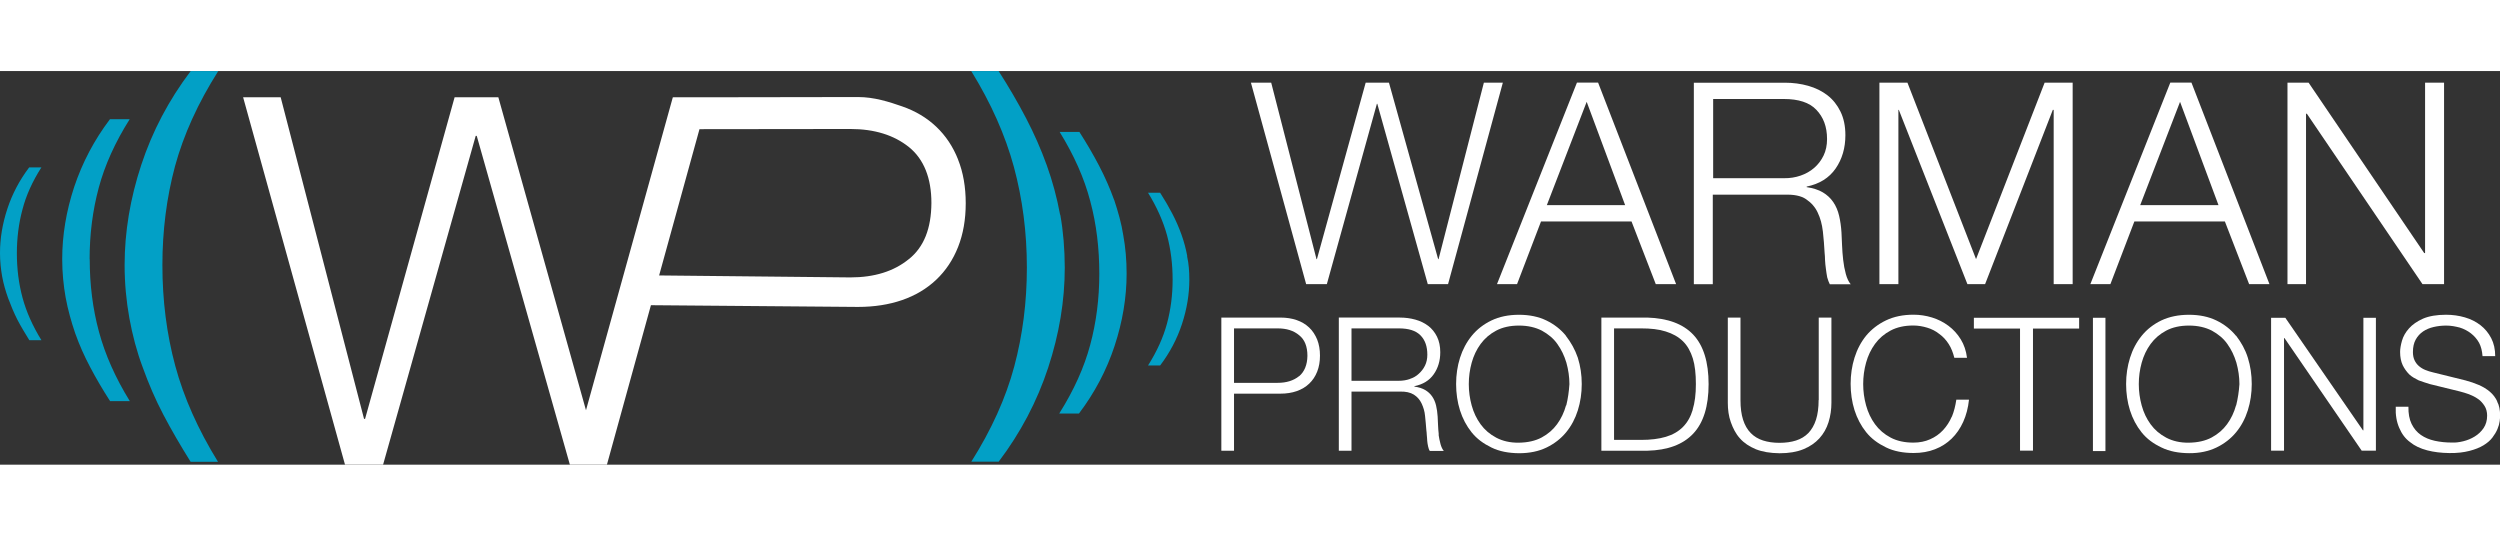 <svg xmlns="http://www.w3.org/2000/svg" xmlns:xlink="http://www.w3.org/1999/xlink" version="1.1" id="Layer_1" x="0px" y="0px" width="350px" height="75px" viewBox="0 0 579.569 91.253" enable-background="new 0 0 579.569 91.253" xml:space="preserve"><rect x="0" y="0" width="579.569" height="91.253" fill="#333333" stroke="none"/><g><path fill="#02A0C6" d="M275.243 42.933c-0.315-1.727-0.768-3.41-1.356-5.05c-0.588-1.64-1.299-3.259-2.132-4.855 c-0.833-1.597-1.768-3.201-2.804-4.812h-2.806c2.044 3.3 3.5 6.6 4.4 9.841c0.878 3.3 1.3 6.7 1.3 10.3 c0 3.539-0.431 6.92-1.294 10.143c-0.863 3.223-2.331 6.475-4.403 9.754h2.806c2.244-2.963 3.932-6.172 5.066-9.624 c1.133-3.453 1.7-6.878 1.7-10.272C275.717 46.5 275.6 44.7 275.2 42.933z"/><path fill="#02A0C6" d="M258.283 29.876c-0.961-2.675-2.122-5.314-3.482-7.919c-1.36-2.604-2.886-5.221-4.575-7.849h-4.576 c3.333 5.4 5.7 10.7 7.1 16.05c1.431 5.3 2.1 10.9 2.1 16.825c0 5.772-0.704 11.287-2.112 16.5 c-1.408 5.256-3.801 10.56-7.18 15.909h4.576c3.66-4.834 6.416-10.067 8.268-15.698c1.852-5.631 2.778-11.216 2.778-16.753 c0-3.098-0.258-6.054-0.773-8.87C259.983 35.3 259.2 32.6 258.3 29.876z"/><path fill="#02A0C6" d="M245.755 33.291c-0.716-3.905-1.741-7.713-3.075-11.423c-1.334-3.71-2.944-7.37-4.831-10.983 c-1.887-3.612-4.003-7.24-6.346-10.886h-6.345c4.622 7.5 7.9 14.9 9.9 22.259c1.985 7.4 3 15.1 3 23.3 c0 8.006-0.977 15.653-2.929 22.942c-1.952 7.289-5.27 14.644-9.957 22.064h6.345c5.076-6.704 8.9-13.962 11.47-21.772 c2.571-7.81 3.856-15.555 3.856-23.234C246.828 41.3 246.5 37.2 245.8 33.291z"/><path fill="#02A0C6" d="M9.572 22.333H6.766c-2.244 2.964-3.933 6.172-5.066 9.625C0.567 35.4 0 38.8 0 42.2 c0 1.9 0.2 3.7 0.5 5.439c0.316 1.7 0.8 3.4 1.4 5.051c0.588 1.6 1.3 3.3 2.1 4.9 c0.833 1.6 1.8 3.2 2.8 4.812h2.806c-2.043-3.309-3.503-6.589-4.381-9.84c-0.878-3.252-1.316-6.69-1.316-10.316 c0-3.539 0.432-6.92 1.295-10.143C6.032 28.9 7.5 25.6 9.6 22.333z"/><path fill="#02A0C6" d="M20.774 43.618c0-5.772 0.704-11.286 2.112-16.542c1.407-5.256 3.8-10.559 7.18-15.909H25.49 C21.83 16 19.1 21.2 17.2 26.865c-1.852 5.631-2.778 11.216-2.778 16.753c0 3.1 0.3 6.1 0.8 8.9 c0.516 2.8 1.3 5.6 2.2 8.237c0.961 2.7 2.1 5.3 3.5 7.918c1.36 2.6 2.9 5.2 4.6 7.849h4.575 c-3.332-5.397-5.714-10.747-7.145-16.049C21.49 55.1 20.8 49.5 20.8 43.618z"/><path fill="#02A0C6" d="M50.56 0h-6.345c-5.076 6.705-8.9 13.961-11.47 21.772c-2.571 7.811-3.856 15.556-3.856 23.2 c0 4.3 0.4 8.4 1.1 12.302c0.716 3.9 1.7 7.7 3.1 11.423c1.333 3.7 2.9 7.4 4.8 11 c1.888 3.6 4 7.2 6.3 10.886h6.345c-4.622-7.485-7.924-14.905-9.909-22.259c-1.984-7.354-2.977-15.133-2.977-23.334 c0-8.006 0.976-15.652 2.929-22.942C42.555 14.8 45.9 7.4 50.6 0z"/></g><g><path fill="#FFFFFF" d="M303.502 59.464c-0.807-0.764-1.772-1.34-2.896-1.729c-1.124-0.389-2.377-0.583-3.761-0.583h-13.704v30.866 h2.939V74.79h10.764c1.384 0 2.637-0.194 3.761-0.584c1.124-0.389 2.09-0.965 2.896-1.729s1.427-1.693 1.859-2.789 c0.432-1.095 0.648-2.334 0.648-3.718c0-1.383-0.217-2.622-0.648-3.718C304.929 61.2 304.3 60.2 303.5 59.464z M301.168 70.726c-1.269 1.037-2.926 1.556-4.972 1.556h-10.116V59.659h10.116c2.046 0 3.7 0.5 5 1.6 c1.268 1 1.9 2.6 1.9 4.755C303.071 68.1 302.4 69.7 301.2 70.726z"/><path fill="#FFFFFF" d="M333.547 84.279c-0.086-0.764-0.145-1.52-0.173-2.27c-0.029-0.749-0.058-1.384-0.087-1.902 c-0.058-0.922-0.18-1.779-0.367-2.572c-0.188-0.792-0.49-1.491-0.908-2.097s-0.958-1.103-1.621-1.491 c-0.663-0.39-1.498-0.655-2.507-0.8V73.06c1.988-0.403 3.487-1.325 4.495-2.767c1.01-1.44 1.514-3.141 1.514-5.101 c0-1.384-0.252-2.587-0.756-3.61c-0.506-1.022-1.183-1.858-2.033-2.507c-0.85-0.648-1.844-1.131-2.982-1.448 s-2.342-0.476-3.609-0.476h-14.137v30.866h2.939V74.314h11.154c1.383-0.058 2.5 0.2 3.3 0.7 c0.792 0.5 1.4 1.2 1.8 2.054c0.417 0.9 0.7 1.8 0.8 2.896c0.13 1.1 0.2 2.2 0.3 3.3 c0.028 0.3 0.1 0.7 0.1 1.124c0.029 0.4 0.1 0.9 0.1 1.318c0.044 0.4 0.1 0.9 0.2 1.3 c0.102 0.4 0.2 0.8 0.4 1.06h3.242c-0.317-0.374-0.569-0.9-0.757-1.578C333.77 85.8 333.6 85 333.5 84.279z M326.846 71.396c-0.807 0.274-1.657 0.411-2.551 0.411h-10.98V59.659h10.98c2.248 0 3.9 0.5 5 1.6 c1.095 1.1 1.6 2.6 1.6 4.496c0 0.951-0.181 1.794-0.541 2.529s-0.843 1.361-1.447 1.9 C328.36 70.7 327.7 71.1 326.8 71.396z"/><path fill="#FFFFFF" d="M363.03 61.367c-1.211-1.484-2.724-2.666-4.539-3.545c-1.816-0.879-3.934-1.318-6.355-1.318 c-2.42 0-4.547 0.439-6.376 1.318c-1.831 0.879-3.351 2.061-4.562 3.545c-1.21 1.484-2.117 3.192-2.723 5.1 s-0.908 3.963-0.908 6.095c0 2.1 0.3 4.2 0.9 6.096c0.605 1.9 1.5 3.6 2.7 5.1 c1.211 1.5 2.7 2.6 4.6 3.523c1.829 0.9 4 1.3 6.4 1.318c2.422 0 4.539-0.44 6.355-1.318 c1.815-0.879 3.328-2.054 4.539-3.523s2.118-3.17 2.724-5.102c0.604-1.931 0.907-3.962 0.907-6.096 c0-2.132-0.303-4.164-0.907-6.095C365.148 64.6 364.2 62.9 363 61.367z M363.051 77.5 c-0.447 1.629-1.139 3.084-2.075 4.366c-0.937 1.283-2.133 2.312-3.588 3.091c-1.456 0.778-3.206 1.167-5.253 1.2 s-3.804-0.389-5.273-1.167c-1.471-0.778-2.674-1.808-3.609-3.091c-0.938-1.282-1.629-2.737-2.076-4.366 c-0.447-1.628-0.67-3.278-0.67-4.95c0-1.7 0.223-3.356 0.67-4.971s1.139-3.062 2.076-4.345c0.936-1.282 2.139-2.313 3.609-3.092 c1.47-0.777 3.227-1.167 5.273-1.167s3.797 0.4 5.3 1.167c1.455 0.8 2.7 1.8 3.6 3.1 c0.937 1.3 1.6 2.7 2.1 4.345c0.446 1.6 0.7 3.3 0.7 4.971C363.721 74.3 363.5 75.9 363.1 77.535z"/><path fill="#FFFFFF" d="M381.921 57.152h-10.678v30.866h10.678c4.697-0.115 8.235-1.434 10.612-3.956 c2.379-2.521 3.567-6.347 3.567-11.478c0-5.129-1.188-8.955-3.567-11.478C390.157 58.6 386.6 57.3 381.9 57.152z M392.426 78.507c-0.49 1.643-1.254 2.983-2.291 4.021s-2.356 1.794-3.955 2.27c-1.6 0.476-3.51 0.713-5.729 0.713h-6.269V59.659 h6.269c2.219 0 4.1 0.2 5.7 0.714c1.599 0.5 2.9 1.2 4 2.27c1.037 1 1.8 2.4 2.3 4 c0.49 1.6 0.7 3.6 0.7 5.922C393.161 74.9 392.9 76.9 392.4 78.507z"/><path fill="#FFFFFF" d="M421.607 76.259c0 1.787-0.202 3.308-0.605 4.561c-0.403 1.254-0.994 2.277-1.772 3.1 c-0.777 0.793-1.729 1.369-2.854 1.729c-1.123 0.36-2.406 0.54-3.848 0.54c-1.412 0-2.68-0.18-3.804-0.54s-2.075-0.937-2.853-1.729 c-0.779-0.792-1.369-1.815-1.773-3.069c-0.404-1.253-0.605-2.773-0.605-4.561V57.152h-2.939v19.756c0 1.6 0.2 3.1 0.7 4.5 s1.152 2.7 2.1 3.739c0.965 1.1 2.2 1.9 3.7 2.529c1.514 0.6 3.3 0.9 5.5 0.93c2.162 0 4-0.311 5.513-0.93 s2.751-1.463 3.718-2.529c0.965-1.065 1.671-2.312 2.118-3.739c0.446-1.427 0.67-2.932 0.67-4.518V57.152h-2.939V76.259z"/><path fill="#FFFFFF" d="M452.473 80.128c-0.52 1.196-1.196 2.241-2.032 3.135c-0.837 0.894-1.831 1.599-2.983 2.1 c-1.152 0.519-2.449 0.777-3.891 0.777c-2.047 0-3.804-0.389-5.273-1.167c-1.471-0.778-2.674-1.808-3.609-3.091 c-0.938-1.282-1.629-2.737-2.076-4.366c-0.447-1.628-0.67-3.278-0.67-4.95c0-1.7 0.223-3.356 0.67-4.971s1.139-3.062 2.076-4.345 c0.936-1.282 2.139-2.313 3.609-3.092c1.47-0.777 3.227-1.167 5.273-1.167c1.125 0 2.2 0.2 3.2 0.5 c1.023 0.3 2 0.8 2.8 1.448c0.85 0.6 1.6 1.4 2.2 2.356c0.591 0.9 1 2 1.3 3.178h2.939 c-0.201-1.614-0.685-3.041-1.448-4.28c-0.764-1.238-1.715-2.284-2.853-3.134c-1.14-0.85-2.407-1.492-3.805-1.924 c-1.397-0.433-2.831-0.648-4.302-0.648c-2.42 0-4.547 0.439-6.376 1.318c-1.831 0.879-3.351 2.061-4.562 3.5 c-1.21 1.484-2.117 3.192-2.723 5.123s-0.908 3.963-0.908 6.095c0 2.1 0.3 4.2 0.9 6.1 c0.605 1.9 1.5 3.6 2.7 5.102c1.211 1.5 2.7 2.6 4.6 3.523c1.829 0.9 4 1.3 6.4 1.3 c1.816 0 3.466-0.289 4.95-0.865s2.773-1.397 3.869-2.464c1.095-1.065 1.988-2.362 2.681-3.891c0.691-1.527 1.138-3.242 1.34-5.145 h-2.939C453.323 77.6 453 78.9 452.5 80.128z"/><polygon fill="#FFFFFF" points="457.6,59.7 468.3,59.7 468.3,88 471.3,88 471.3,59.7 482,59.7 482,57.2 457.6,57.2"/><rect x="485.2" y="57.2" fill="#FFFFFF" width="2.9" height="30.9"/><path fill="#FFFFFF" d="M518.355 61.367c-1.211-1.484-2.724-2.666-4.539-3.545s-3.935-1.318-6.355-1.318s-4.546 0.439-6.376 1.3 c-1.831 0.879-3.351 2.061-4.561 3.545c-1.211 1.484-2.119 3.192-2.724 5.123c-0.605 1.931-0.908 3.963-0.908 6.1 c0 2.1 0.3 4.2 0.9 6.096c0.604 1.9 1.5 3.6 2.7 5.102c1.21 1.5 2.7 2.6 4.6 3.5 c1.83 0.9 4 1.3 6.4 1.318s4.54-0.44 6.355-1.318c1.815-0.879 3.328-2.054 4.539-3.523c1.21-1.47 2.118-3.17 2.724-5.102 c0.605-1.931 0.907-3.962 0.907-6.096c0-2.132-0.302-4.164-0.907-6.095S519.565 62.9 518.4 61.367z M518.376 77.5 c-0.447 1.629-1.139 3.084-2.075 4.366c-0.937 1.283-2.133 2.312-3.588 3.091c-1.456 0.778-3.207 1.167-5.253 1.2 s-3.804-0.389-5.273-1.167s-2.674-1.808-3.61-3.091c-0.937-1.282-1.628-2.737-2.075-4.366c-0.446-1.628-0.67-3.278-0.67-4.95 c0-1.7 0.224-3.356 0.67-4.971c0.447-1.614 1.139-3.062 2.075-4.345c0.937-1.282 2.141-2.313 3.61-3.092 c1.47-0.777 3.228-1.167 5.273-1.167s3.797 0.4 5.3 1.167c1.455 0.8 2.7 1.8 3.6 3.1 c0.937 1.3 1.6 2.7 2.1 4.345c0.446 1.6 0.7 3.3 0.7 4.971C519.046 74.3 518.8 75.9 518.4 77.535z"/><polygon fill="#FFFFFF" points="547.9,83.3 547.8,83.3 529.8,57.2 526.5,57.2 526.5,88 529.5,88 529.5,61.9 529.6,61.9 547.5,88 550.8,88 550.8,57.2 547.9,57.2"/><path fill="#FFFFFF" d="M578.942 76.605c-0.418-0.893-0.994-1.649-1.729-2.27c-0.735-0.619-1.586-1.138-2.551-1.556 c-0.966-0.418-1.996-0.771-3.091-1.06l-7.522-1.859c-0.635-0.144-1.232-0.33-1.794-0.562c-0.562-0.23-1.06-0.533-1.491-0.908 c-0.433-0.374-0.771-0.828-1.017-1.361s-0.367-1.16-0.367-1.881c0-1.152 0.216-2.118 0.648-2.896 c0.433-0.777 1.001-1.404 1.708-1.88c0.705-0.476 1.527-0.821 2.464-1.038c0.937-0.216 1.909-0.324 2.918-0.324 c1.095 0 2.1 0.2 3.1 0.454c0.995 0.3 1.9 0.8 2.6 1.34c0.763 0.6 1.4 1.3 1.9 2.2 c0.476 0.9 0.7 1.9 0.8 3.091h2.939c0-1.585-0.31-2.976-0.929-4.172c-0.62-1.195-1.448-2.197-2.486-3.004 c-1.037-0.807-2.248-1.412-3.631-1.816c-1.384-0.402-2.839-0.604-4.366-0.604c-2.162 0-3.935 0.31-5.317 0.9 c-1.384 0.62-2.472 1.377-3.264 2.271c-0.794 0.894-1.334 1.845-1.622 2.853c-0.288 1.01-0.432 1.888-0.432 2.6 c0 1.2 0.2 2.2 0.6 3.069c0.39 0.8 0.9 1.5 1.5 2.118c0.634 0.6 1.4 1 2.2 1.4 c0.85 0.3 1.7 0.6 2.6 0.865l6.874 1.686c0.72 0.2 1.5 0.4 2.2 0.67c0.749 0.3 1.4 0.6 2.1 1.1 c0.619 0.4 1.1 1 1.5 1.6c0.39 0.6 0.6 1.4 0.6 2.248c0 1.124-0.274 2.082-0.821 2.9 c-0.548 0.793-1.232 1.442-2.054 1.946s-1.707 0.871-2.658 1.102c-0.951 0.231-1.831 0.346-2.638 0.3 c-1.412 0-2.738-0.136-3.977-0.41c-1.24-0.273-2.313-0.728-3.221-1.362c-0.908-0.633-1.621-1.483-2.141-2.55 c-0.519-1.066-0.764-2.393-0.734-3.978h-2.939c-0.087 1.9 0.2 3.5 0.8 4.885c0.591 1.4 1.4 2.5 2.5 3.3 c1.095 0.9 2.4 1.5 4 1.924c1.556 0.4 3.2 0.6 5.1 0.627s3.372-0.166 4.669-0.497s2.385-0.764 3.264-1.297 s1.57-1.131 2.075-1.794c0.504-0.663 0.893-1.319 1.167-1.968c0.273-0.648 0.446-1.26 0.519-1.837 c0.072-0.576 0.108-1.037 0.108-1.384C579.569 78.6 579.4 77.5 578.9 76.605z"/><polygon fill="#FFFFFF" points="344,2.7 333.5,43.6 333.4,43.6 322,2.7 316.6,2.7 305.3,43.6 305.2,43.6 294.7,2.7 290,2.7 302.8,49.4 307.6,49.4 319.2,7.6 319.3,7.6 331,49.4 335.7,49.4 348.4,2.7"/><path fill="#FFFFFF" d="M351.692 49.403l5.555-14.525h20.988l5.619 14.525h4.715L370.485 2.686h-4.908l-18.535 46.717H351.692z M367.837 7.135l8.912 23.947h-18.147L367.837 7.135z"/><path fill="#FFFFFF" d="M418.695 29.709c1.184 0.8 2.1 1.8 2.7 3.108c0.624 1.3 1 2.7 1.2 4.4 c0.193 1.6 0.3 3.3 0.4 4.939c0.043 0.5 0.1 1 0.1 1.701c0.042 0.7 0.1 1.3 0.2 2 c0.064 0.7 0.2 1.3 0.3 1.963c0.15 0.6 0.4 1.2 0.6 1.603h4.844c-0.474-0.566-0.851-1.362-1.13-2.388 c-0.281-1.024-0.484-2.115-0.613-3.271c-0.13-1.155-0.217-2.301-0.259-3.436c-0.044-1.134-0.087-2.094-0.13-2.879 c-0.086-1.396-0.269-2.692-0.549-3.893c-0.279-1.199-0.732-2.258-1.355-3.174c-0.625-0.916-1.432-1.668-2.422-2.257 c-0.991-0.589-2.239-0.992-3.746-1.211v-0.131c2.971-0.61 5.209-2.006 6.717-4.188c1.506-2.181 2.26-4.754 2.26-7.721 c0-2.094-0.377-3.915-1.13-5.463c-0.753-1.548-1.766-2.813-3.035-3.795c-1.271-0.981-2.756-1.711-4.456-2.192 c-1.701-0.479-3.498-0.72-5.393-0.72h-21.118v46.717h4.392V28.662h16.662C415.885 28.6 417.5 28.9 418.7 29.709z M397.157 24.867V6.481h16.404c3.357 0 5.9 0.8 7.5 2.486c1.637 1.7 2.5 3.9 2.5 6.8 c0 1.439-0.27 2.716-0.808 3.828c-0.539 1.112-1.259 2.061-2.163 2.846s-1.96 1.386-3.165 1.8c-1.206 0.415-2.476 0.621-3.81 0.6 H397.157z"/><polygon fill="#FFFFFF" points="440.1,9 440.2,9 456.1,49.4 460.2,49.4 475.9,9 476.1,9 476.1,49.4 480.5,49.4 480.5,2.7 474,2.7 458.1,43.6 442.2,2.7 435.7,2.7 435.7,49.4 440.1,49.4"/><path fill="#FFFFFF" d="M503.134 2.686l-18.535 46.717h4.65l5.554-14.525h20.989l5.618 14.525h4.715L508.042 2.686H503.134z M496.16 31.083l9.235-23.947l8.912 23.947H496.16z"/><polygon fill="#FFFFFF" points="534.6,9.9 534.8,9.9 561.6,49.4 566.6,49.4 566.6,2.7 562.2,2.7 562.2,42.2 562,42.2 535.2,2.7 530.3,2.7 530.3,49.4 534.6,49.4"/></g><path fill="#FFFFFF" d="M222.11 20.508c-1.178-2.985-2.867-5.519-5.067-7.601c-2.2-2.082-4.833-3.653-7.898-4.713 c-3.065-1.06-6.475-2.167-10.246-2.167L164.2 6.082l0.001-0.003h-8.112l-0.004 0.015l-0.11 0l-20.128 72.543L115.53 6.079h-10.14 L84.633 80.636h-0.238L65.069 6.079h-8.708l23.62 85.174h8.828l21.473-76.228h0.239l21.592 76.228h8.589l10.2-36.969l47.98 0.4 c3.773 0 7.193-0.53 10.259-1.59c3.066-1.061 5.699-2.632 7.9-4.714c2.201-2.082 3.891-4.615 5.07-7.601 c1.179-2.985 1.77-6.362 1.77-10.134C223.879 26.9 223.3 23.5 222.1 20.508z M210.695 43.6 c-3.46 2.828-7.984 4.242-13.568 4.242l-44.324-0.456l9.356-33.91l34.968-0.043c5.584 0 10.1 1.4 13.6 4.2 c3.461 2.8 5.2 7.2 5.2 12.963C215.886 36.5 214.2 40.8 210.7 43.604z"/></svg>